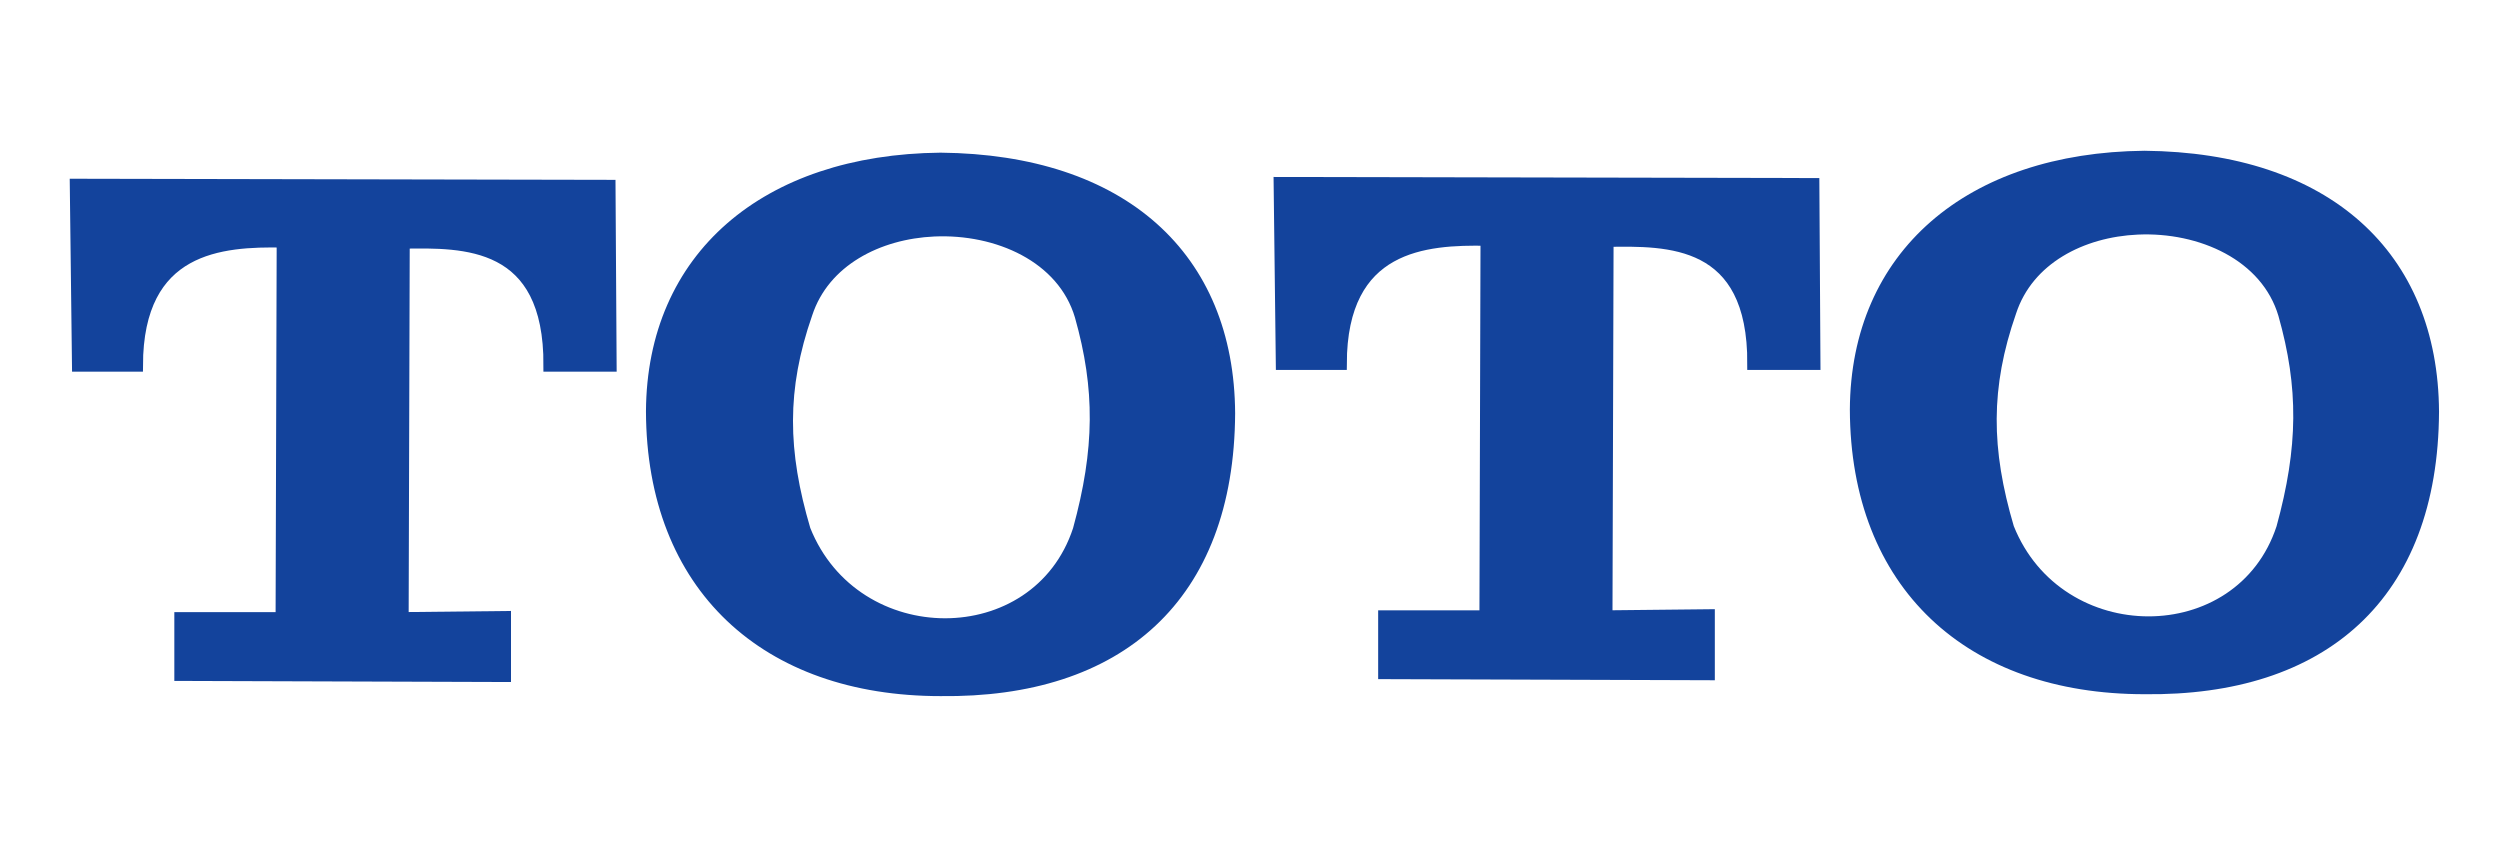 <?xml version="1.0" encoding="UTF-8" standalone="no"?>
<!DOCTYPE svg PUBLIC "-//W3C//DTD SVG 1.1//EN" "http://www.w3.org/Graphics/SVG/1.1/DTD/svg11.dtd">
<!-- Created with Inkscape (http://www.inkscape.org/) -->
<svg xmlns:svg="http://www.w3.org/2000/svg" xmlns="http://www.w3.org/2000/svg" version="1.1" width="205" height="70" id="svg2">
  <defs id="defs4"/>
  <g id="layer1">
    <path d="M 175.844,12.862 C 161.505,13.01 152.25,20.964 152.188,33.581 C 152.234,47.931 161.538,56.424 175.844,56.425 C 190.429,56.604 199.421,48.847 199.5,33.768 C 199.433,20.96 190.734,13.006 175.844,12.862 z M 175.281,18.737 C 180.477,18.504 185.87,20.899 187.312,25.768 C 189.002,31.738 188.969,36.705 187.156,43.3 C 183.763,53.64 168.763,53.607 164.656,43.3 C 162.758,36.878 162.686,31.736 164.844,25.55 C 166.272,21.193 170.696,18.943 175.281,18.737 z" id="path1927" style="fill: rgb(19, 67, 156); fill-opacity: 1; fill-rule: evenodd; stroke: rgb(19, 67, 156); stroke-width: 1px; stroke-linecap: butt; stroke-linejoin: miter; stroke-opacity: 1;"/>
    <path d="M 6.402,29.979 L 11.223,29.979 C 11.239,20.135 18.179,19.712 23.188,19.8 L 23.098,50.693 L 14.795,50.693 L 14.795,55.336 L 41.402,55.425 L 41.402,50.604 L 33.009,50.693 L 33.098,19.89 C 38.02,19.818 45.125,19.645 45.063,29.979 L 50.063,29.979 L 49.973,15.247 L 6.223,15.157 L 6.402,29.979 z" id="path1882" style="fill: rgb(19, 67, 156); fill-opacity: 1; fill-rule: evenodd; stroke: rgb(19, 67, 156); stroke-width: 1px; stroke-linecap: butt; stroke-linejoin: miter; stroke-opacity: 1;"/>
    <path d="M 77.125,13.018 C 62.787,13.166 53.531,21.12 53.469,33.737 C 53.515,48.087 62.819,56.581 77.125,56.581 C 91.71,56.76 100.702,48.972 100.781,33.893 C 100.715,21.085 92.015,13.162 77.125,13.018 z M 76.594,18.893 C 81.79,18.661 87.182,21.024 88.625,25.893 C 90.314,31.863 90.281,36.861 88.469,43.456 C 85.076,53.796 70.076,53.764 65.969,43.456 C 64.07,37.034 63.967,31.892 66.125,25.706 C 67.553,21.349 72.009,19.099 76.594,18.893 z" id="path1886" style="fill: rgb(19, 67, 156); fill-opacity: 1; fill-rule: evenodd; stroke: rgb(19, 67, 156); stroke-width: 1px; stroke-linecap: butt; stroke-linejoin: miter; stroke-opacity: 1;"/>
    <path d="M 105.116,29.833 L 109.938,29.833 C 109.953,19.989 116.893,19.566 121.902,19.654 L 121.813,50.547 L 113.509,50.547 L 113.509,55.19 L 140.116,55.279 L 140.116,50.458 L 131.723,50.547 L 131.813,19.744 C 136.734,19.672 143.839,19.499 143.777,29.833 L 148.777,29.833 L 148.688,15.101 L 104.938,15.012 L 105.116,29.833 z" id="path1923" style="fill: rgb(19, 67, 156); fill-opacity: 1; fill-rule: evenodd; stroke: rgb(19, 67, 156); stroke-width: 1px; stroke-linecap: butt; stroke-linejoin: miter; stroke-opacity: 1;"/>
  </g>
</svg>